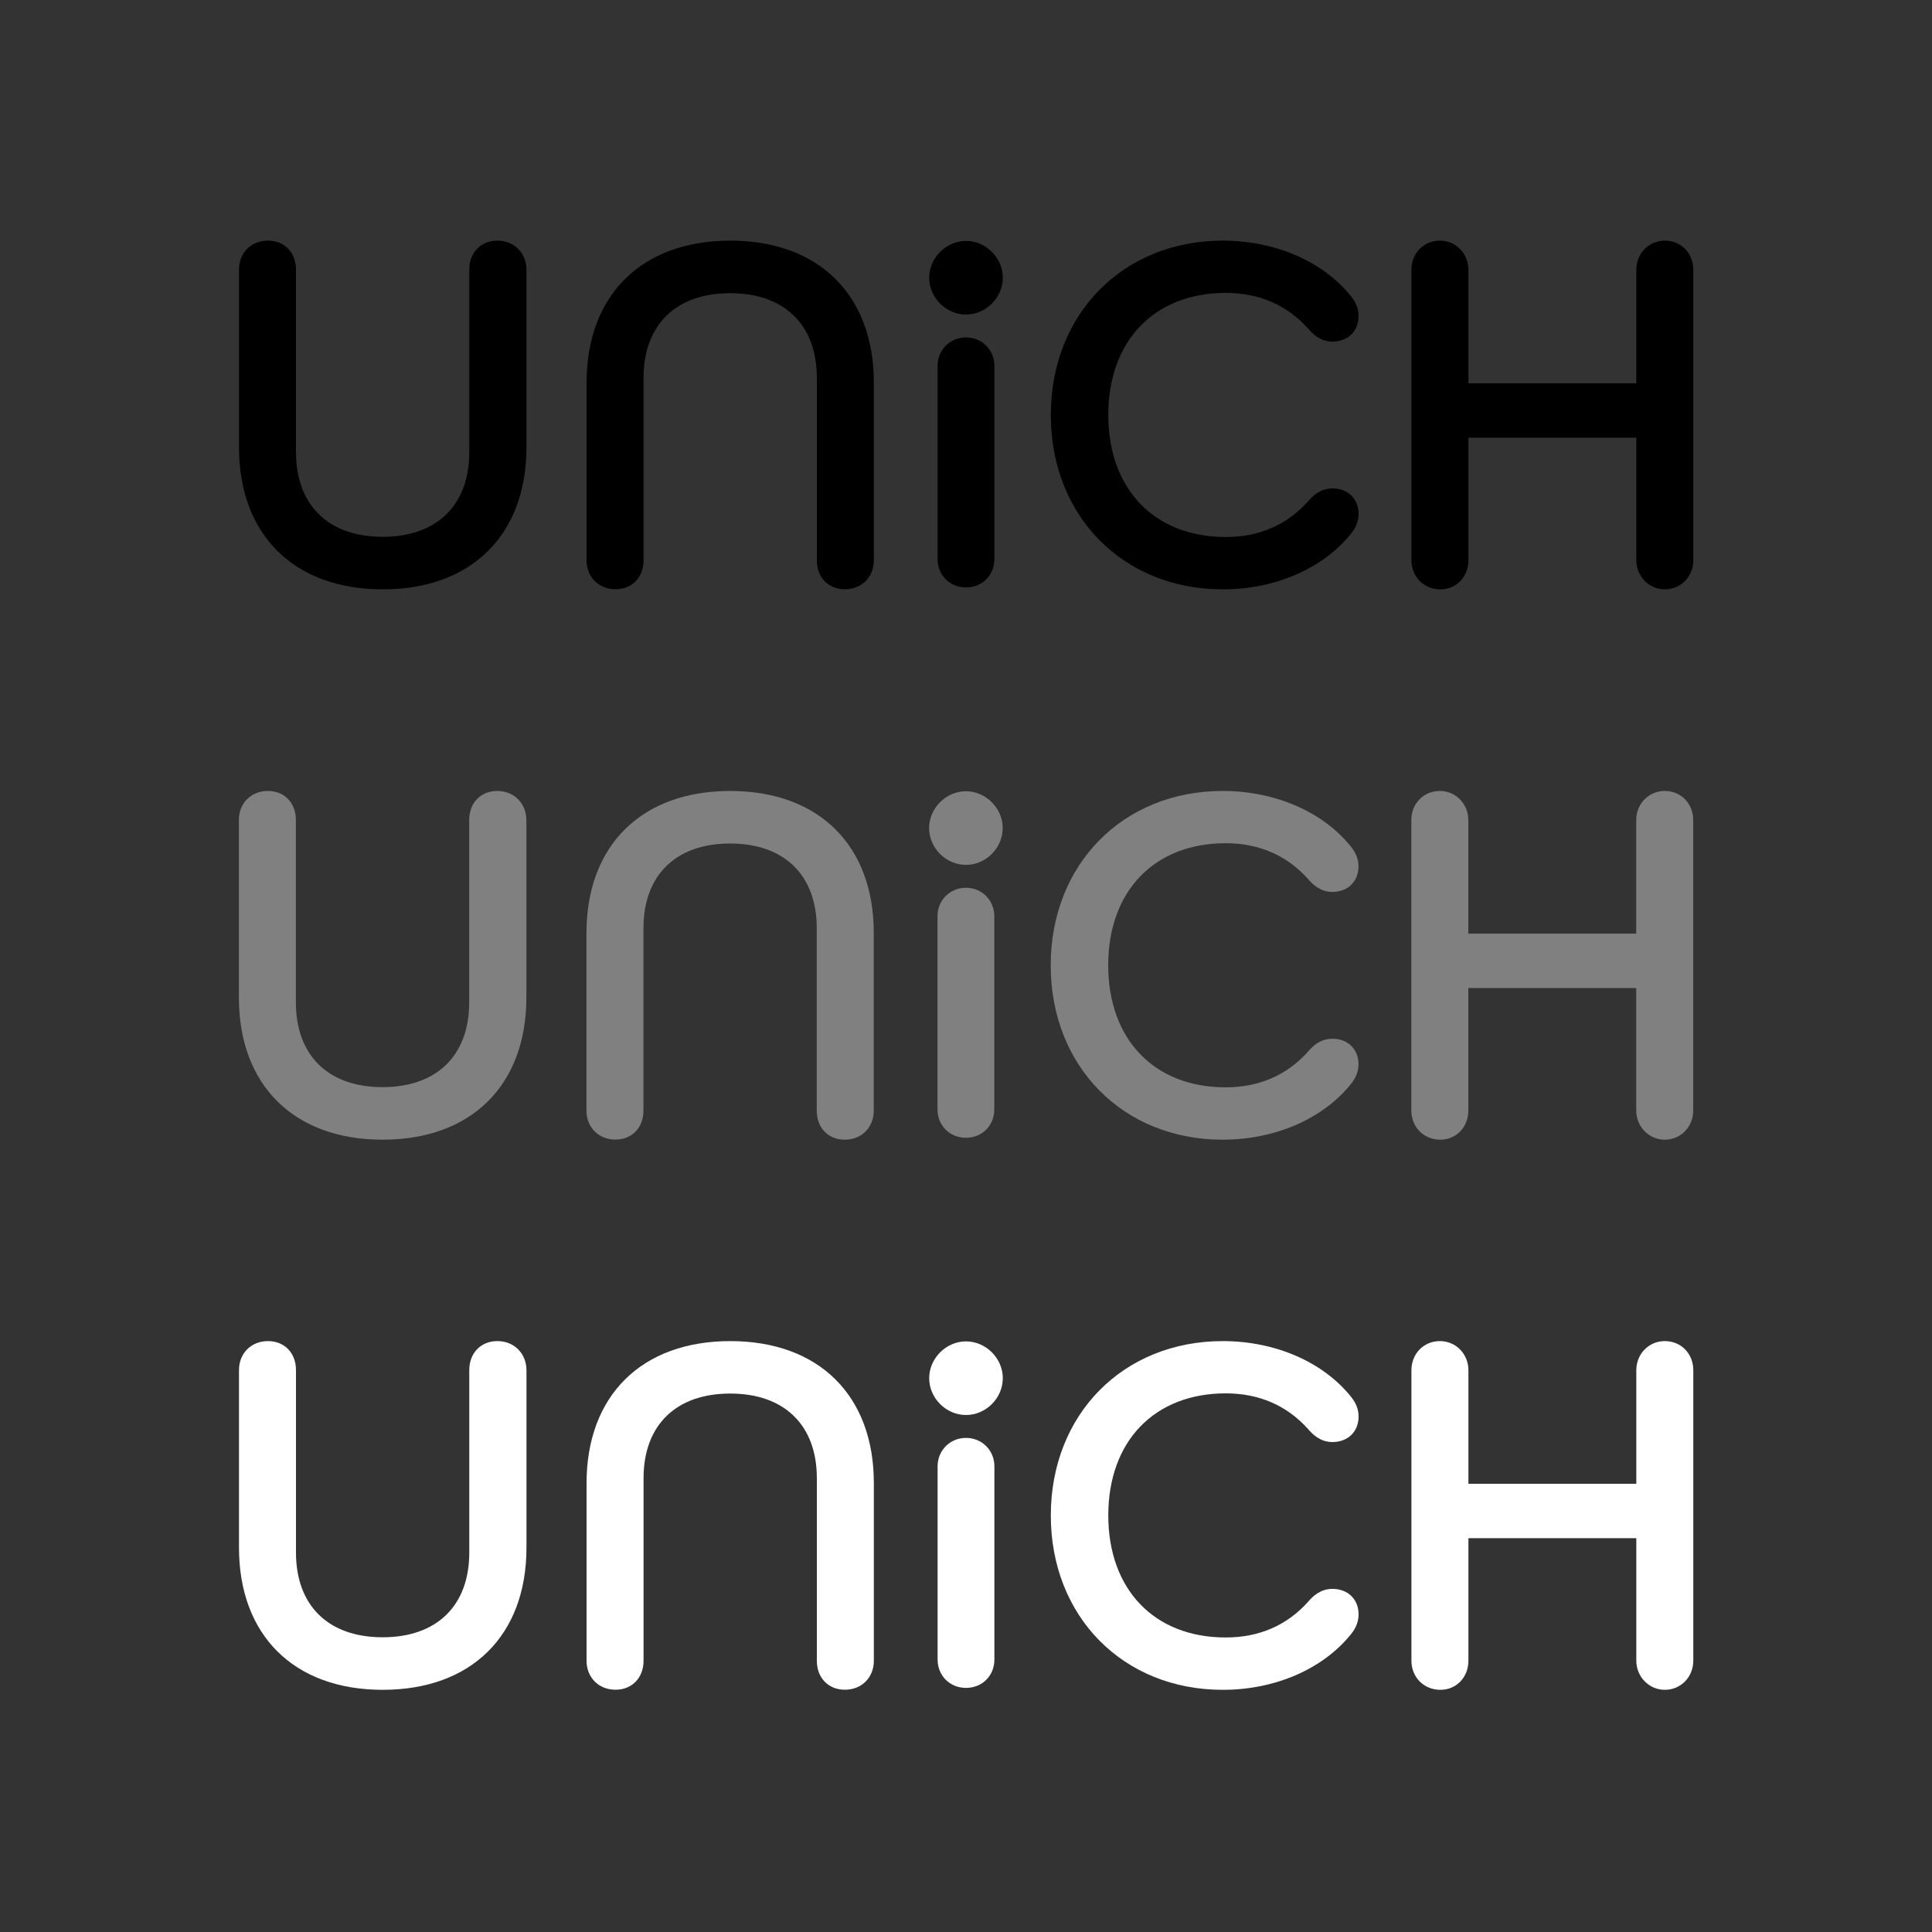 <?xml version="1.0" encoding="utf-8"?>
<!-- Generator: Adobe Illustrator 27.0.1, SVG Export Plug-In . SVG Version: 6.00 Build 0)  -->
<svg version="1.1" id="レイヤー_1" xmlns="http://www.w3.org/2000/svg" xmlns:xlink="http://www.w3.org/1999/xlink" x="0px"
	 y="0px" viewBox="0 0 200 200" style="enable-background:new 0 0 200 200;" xml:space="preserve">
<rect x="0" y="0" width="200" height="200" fill="#333333" stroke="none"/>
<style type="text/css">
	.st0{fill:#808080;}
	.st1{fill:#FFFFFF;}
</style>
<g>
	<g>
		<g>
			<path d="M51.48,24.91c-1.71,0-2.9,1.24-2.9,3V46.8c0,5.49-3.35,8.77-8.97,8.77s-8.97-3.28-8.97-8.77V27.91c0-1.77-1.19-3-2.9-3
				c-1.74,0-3,1.26-3,3v18.38c0,9.08,5.7,14.72,14.88,14.72s14.88-5.64,14.88-14.72V27.91C54.48,26.17,53.22,24.91,51.48,24.91z"/>
			<path d="M75.6,24.91c-9.18,0-14.88,5.64-14.88,14.72V58c0,1.74,1.26,3,3,3c1.71,0,2.9-1.24,2.9-3V39.12
				c0-5.49,3.35-8.77,8.97-8.77s8.97,3.28,8.97,8.77V58c0,1.77,1.19,3,2.9,3c1.74,0,3-1.26,3-3V39.63
				C90.47,30.55,84.77,24.91,75.6,24.91z"/>
			<path d="M126.89,30.32c3.45,0,6.32,1.25,8.52,3.69c0.49,0.58,1.28,1.35,2.53,1.35c1.59,0,2.7-1.08,2.7-2.63
				c0-0.73-0.25-1.39-0.77-2.04c-2.89-3.62-7.86-5.78-13.29-5.78c-10.31,0-17.8,7.59-17.8,18.05c0,10.46,7.48,18.05,17.8,18.05
				c5.43,0,10.39-2.16,13.29-5.78c0.52-0.65,0.77-1.31,0.77-2.04c0-1.55-1.11-2.63-2.7-2.63c-1.26,0-2.05,0.77-2.52,1.33
				c-2.21,2.46-5.08,3.7-8.54,3.7c-7.38,0-12.15-4.96-12.15-12.64S119.51,30.32,126.89,30.32z"/>
			<path d="M172.34,24.91c-1.66,0-2.95,1.33-2.95,3.02v11.75h-17.38V27.93c0-1.69-1.3-3.02-2.95-3.02c-1.68,0-2.95,1.3-2.95,3.02
				v30.06c0,1.72,1.29,3.02,3,3.02c1.65,0,2.9-1.3,2.9-3.02V45.31h17.38v12.68c0,1.67,1.32,3.02,2.95,3.02
				c1.66,0,2.95-1.33,2.95-3.02V27.93C175.29,26.2,174.02,24.91,172.34,24.91z"/>
			<path d="M100,34.93c-1.65,0-2.94,1.29-2.94,2.94v20c0,1.67,1.26,2.94,2.94,2.94c1.68,0,2.94-1.26,2.94-2.94v-20
				C102.94,36.22,101.65,34.93,100,34.93z"/>
			<path d="M100,32.56c2.07,0,3.81-1.75,3.81-3.81s-1.75-3.81-3.81-3.81s-3.81,1.75-3.81,3.81S97.93,32.56,100,32.56z"/>
		</g>
	</g>
	<g>
		<path class="st0" d="M51.47,81.88c-1.71,0-2.9,1.24-2.9,3v18.89c0,5.49-3.35,8.77-8.97,8.77s-8.97-3.28-8.97-8.77V84.88
			c0-1.77-1.19-3-2.9-3c-1.74,0-3,1.26-3,3v18.38c0,9.08,5.7,14.72,14.88,14.72s14.88-5.64,14.88-14.72V84.88
			C54.47,83.14,53.21,81.88,51.47,81.88z"/>
		<path class="st0" d="M75.59,81.88c-9.18,0-14.88,5.64-14.88,14.72v18.37c0,1.74,1.26,3,3,3c1.71,0,2.9-1.24,2.9-3V96.09
			c0-5.49,3.35-8.77,8.97-8.77s8.97,3.28,8.97,8.77v18.89c0,1.77,1.19,3,2.9,3c1.74,0,3-1.26,3-3V96.6
			C90.47,87.52,84.76,81.88,75.59,81.88z"/>
		<path class="st0" d="M126.88,87.29c3.45,0,6.32,1.25,8.52,3.69c0.49,0.58,1.28,1.35,2.53,1.35c1.59,0,2.7-1.08,2.7-2.63
			c0-0.73-0.25-1.39-0.77-2.04c-2.89-3.62-7.86-5.78-13.29-5.78c-10.31,0-17.8,7.59-17.8,18.05c0,10.46,7.48,18.05,17.8,18.05
			c5.43,0,10.39-2.16,13.29-5.78c0.52-0.65,0.77-1.31,0.77-2.04c0-1.55-1.11-2.63-2.7-2.63c-1.26,0-2.05,0.77-2.52,1.33
			c-2.21,2.46-5.08,3.7-8.54,3.7c-7.38,0-12.15-4.96-12.15-12.64S119.5,87.29,126.88,87.29z"/>
		<path class="st0" d="M172.33,81.88c-1.66,0-2.95,1.33-2.95,3.02v11.75H152V84.9c0-1.69-1.3-3.02-2.95-3.02
			c-1.68,0-2.95,1.3-2.95,3.02v30.06c0,1.72,1.29,3.02,3,3.02c1.65,0,2.9-1.3,2.9-3.02v-12.68h17.38v12.68
			c0,1.67,1.32,3.02,2.95,3.02c1.66,0,2.95-1.33,2.95-3.02V84.9C175.28,83.18,174.02,81.88,172.33,81.88z"/>
		<path class="st0" d="M99.99,91.9c-1.65,0-2.94,1.29-2.94,2.94v20c0,1.67,1.26,2.94,2.94,2.94c1.68,0,2.94-1.26,2.94-2.94v-20
			C102.93,93.19,101.64,91.9,99.99,91.9z"/>
		<path class="st0" d="M99.99,89.53c2.07,0,3.81-1.75,3.81-3.81s-1.75-3.81-3.81-3.81s-3.81,1.75-3.81,3.81S97.92,89.53,99.99,89.53
			z"/>
	</g>
	<g>
		<path class="st1" d="M51.48,138.83c-1.71,0-2.9,1.24-2.9,3v18.89c0,5.49-3.35,8.77-8.97,8.77s-8.97-3.28-8.97-8.77v-18.89
			c0-1.77-1.19-3-2.9-3c-1.74,0-3,1.26-3,3v18.38c0,9.08,5.7,14.72,14.88,14.72s14.88-5.64,14.88-14.72v-18.38
			C54.48,140.09,53.22,138.83,51.48,138.83z"/>
		<path class="st1" d="M75.6,138.83c-9.18,0-14.88,5.64-14.88,14.72v18.37c0,1.74,1.26,3,3,3c1.71,0,2.9-1.24,2.9-3v-18.89
			c0-5.49,3.35-8.77,8.97-8.77s8.97,3.28,8.97,8.77v18.89c0,1.77,1.19,3,2.9,3c1.74,0,3-1.26,3-3v-18.37
			C90.47,144.47,84.77,138.83,75.6,138.83z"/>
		<path class="st1" d="M126.89,144.24c3.45,0,6.32,1.25,8.52,3.69c0.49,0.58,1.28,1.35,2.53,1.35c1.59,0,2.7-1.08,2.7-2.63
			c0-0.73-0.25-1.39-0.77-2.04c-2.89-3.62-7.86-5.78-13.29-5.78c-10.31,0-17.8,7.59-17.8,18.05c0,10.46,7.48,18.05,17.8,18.05
			c5.43,0,10.39-2.16,13.29-5.78c0.52-0.65,0.77-1.31,0.77-2.04c0-1.55-1.11-2.63-2.7-2.63c-1.26,0-2.05,0.77-2.52,1.33
			c-2.21,2.46-5.08,3.7-8.54,3.7c-7.38,0-12.15-4.96-12.15-12.64S119.51,144.24,126.89,144.24z"/>
		<path class="st1" d="M172.34,138.83c-1.66,0-2.95,1.33-2.95,3.02v11.75h-17.38v-11.75c0-1.69-1.3-3.02-2.95-3.02
			c-1.68,0-2.95,1.3-2.95,3.02v30.06c0,1.72,1.29,3.02,3,3.02c1.65,0,2.9-1.3,2.9-3.02v-12.68h17.38v12.68
			c0,1.67,1.32,3.02,2.95,3.02c1.66,0,2.95-1.33,2.95-3.02v-30.06C175.29,140.12,174.02,138.83,172.34,138.83z"/>
		<path class="st1" d="M100,148.85c-1.65,0-2.94,1.29-2.94,2.94v20c0,1.67,1.26,2.94,2.94,2.94c1.68,0,2.94-1.26,2.94-2.94v-20
			C102.94,150.14,101.65,148.85,100,148.85z"/>
		<path class="st1" d="M100,146.48c2.07,0,3.81-1.75,3.81-3.81s-1.75-3.81-3.81-3.81s-3.81,1.75-3.81,3.81S97.93,146.48,100,146.48z
			"/>
	</g>
</g>
</svg>
